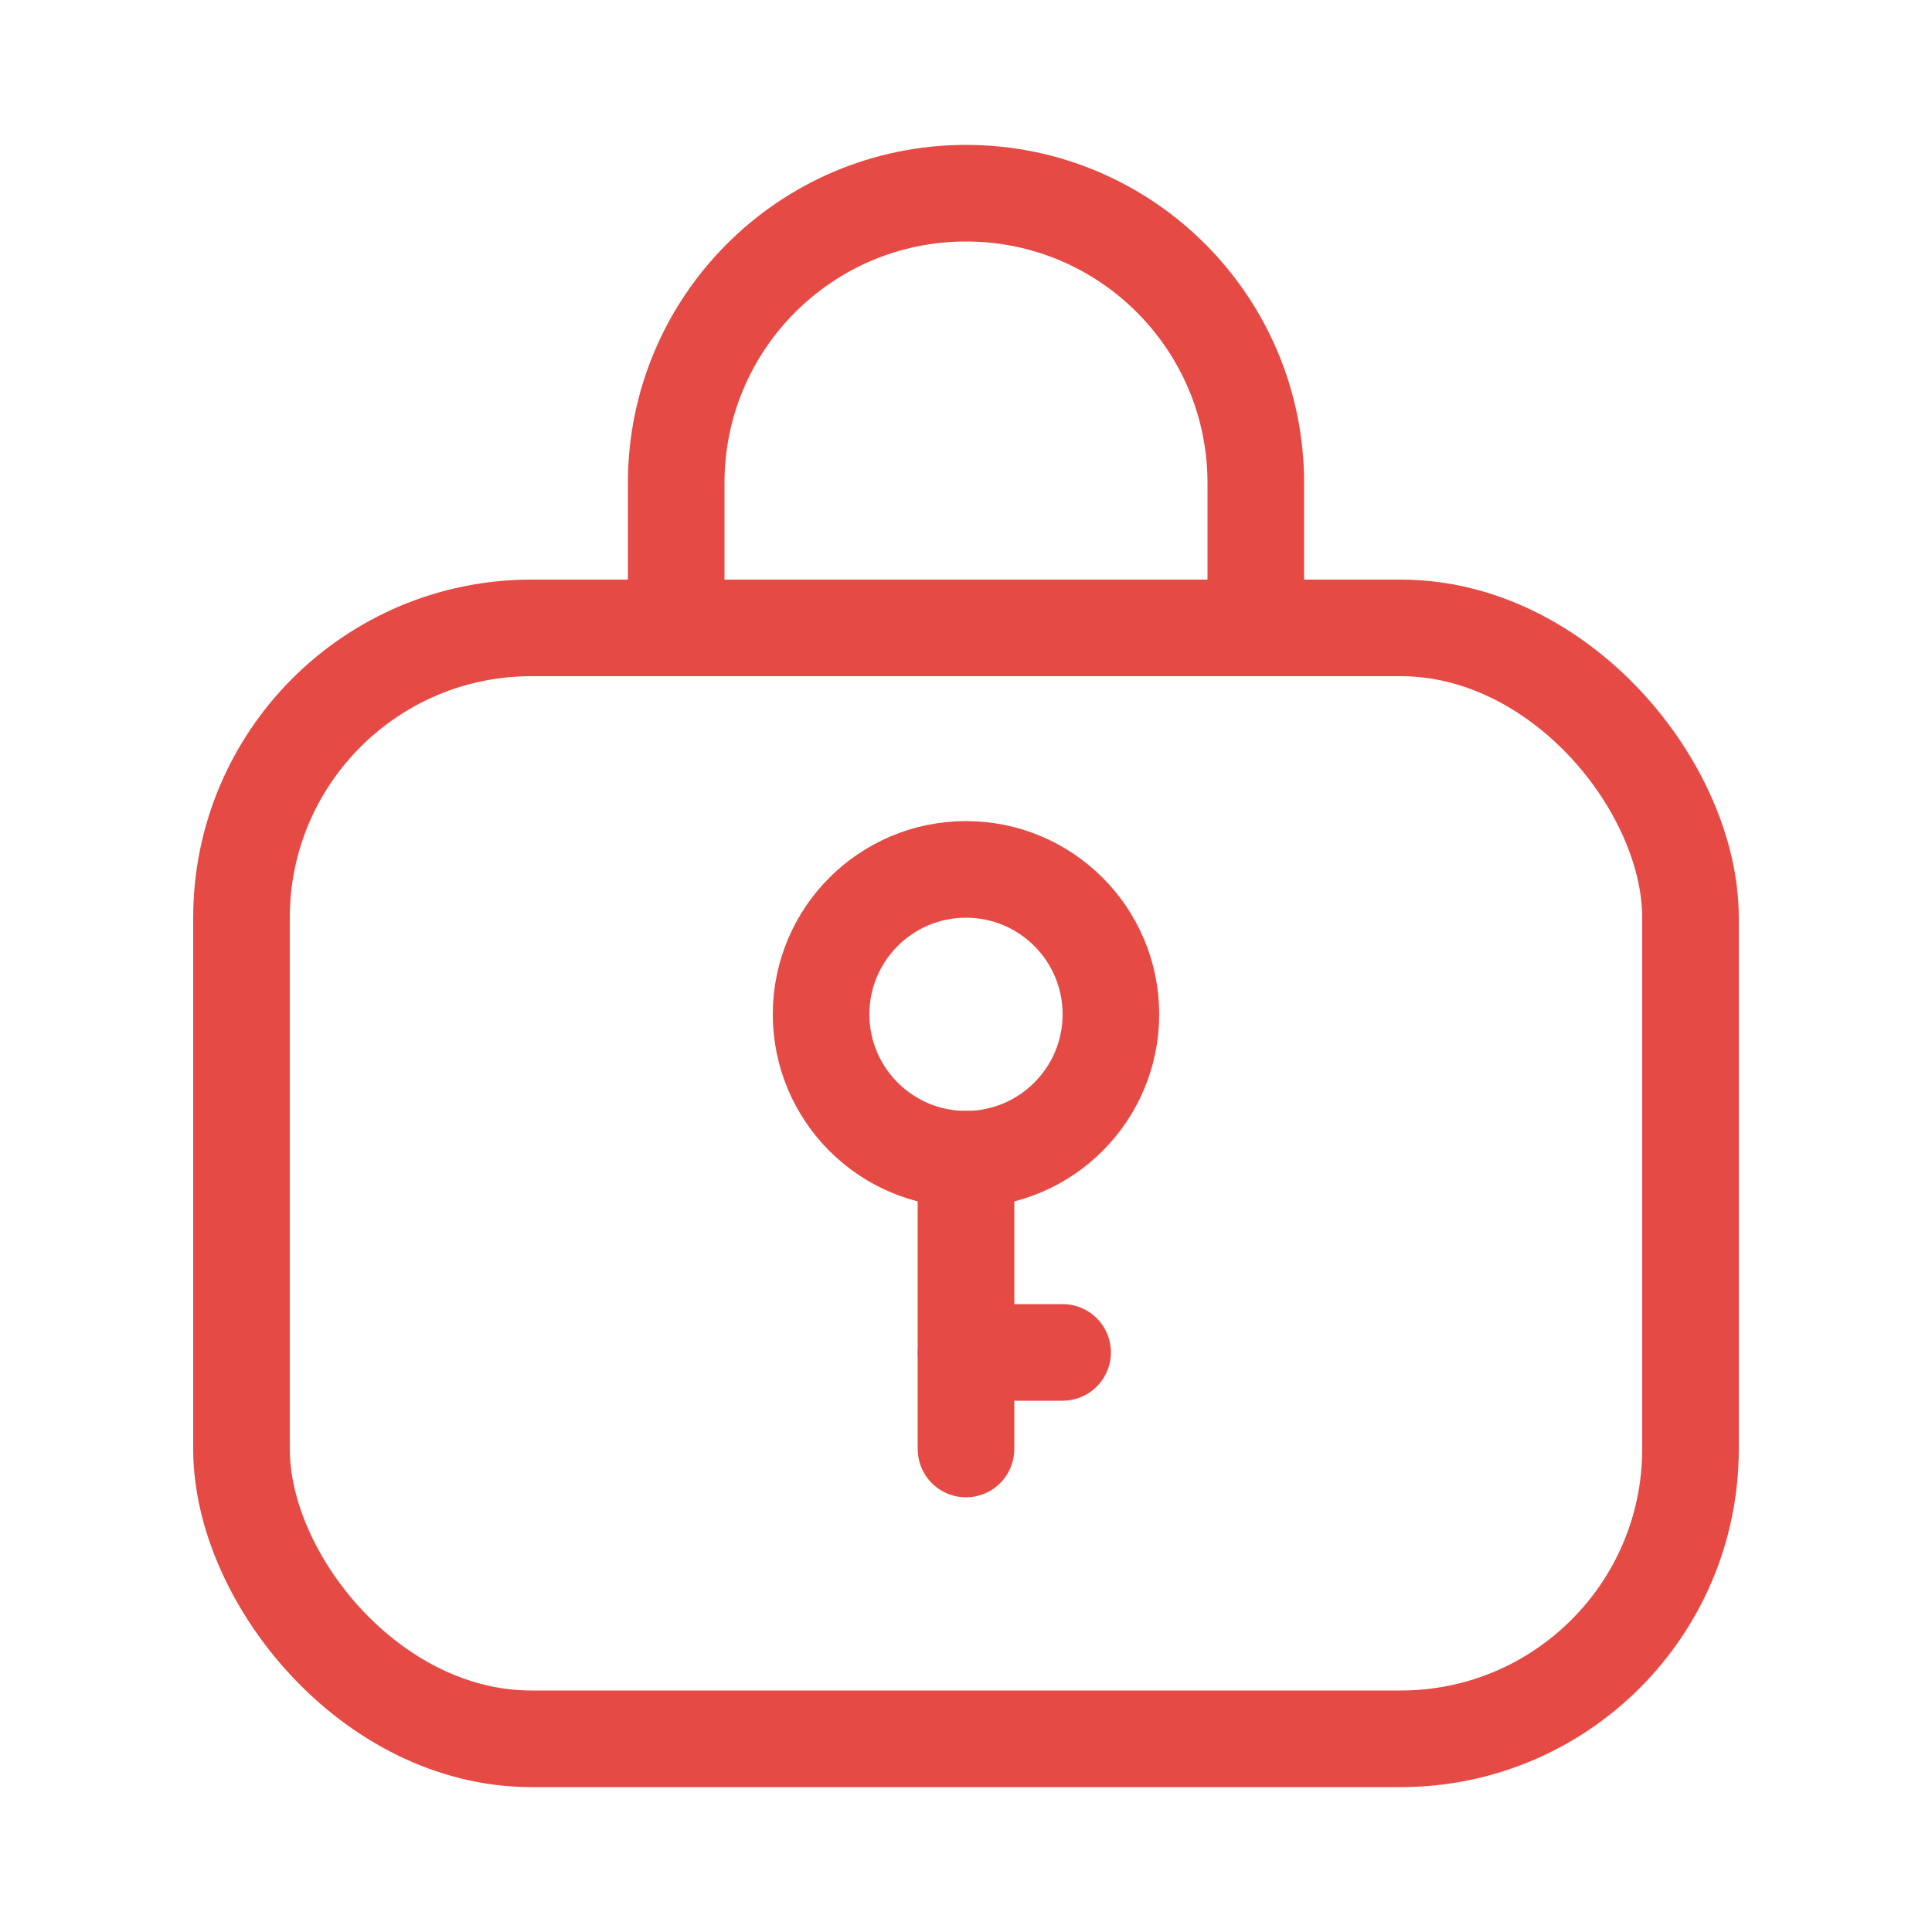 <svg width="40" height="40" viewBox="0 0 40 40" fill="none" xmlns="http://www.w3.org/2000/svg">
<rect x="5" y="13" width="30" height="23" rx="6" stroke="#E64A45" stroke-width="2"/>
<path d="M14 10C14 6.686 16.686 4 20 4V4C23.314 4 26 6.686 26 10V13H14V10Z" stroke="#E64A45" stroke-width="2"/>
<circle cx="20" cy="21" r="3" stroke="#E54A45" stroke-width="2"/>
<path d="M20 24V30" stroke="#E64A45" stroke-width="2" stroke-linecap="round"/>
<path d="M20 28H22" stroke="#E64A45" stroke-width="2" stroke-linecap="round"/>
</svg>
